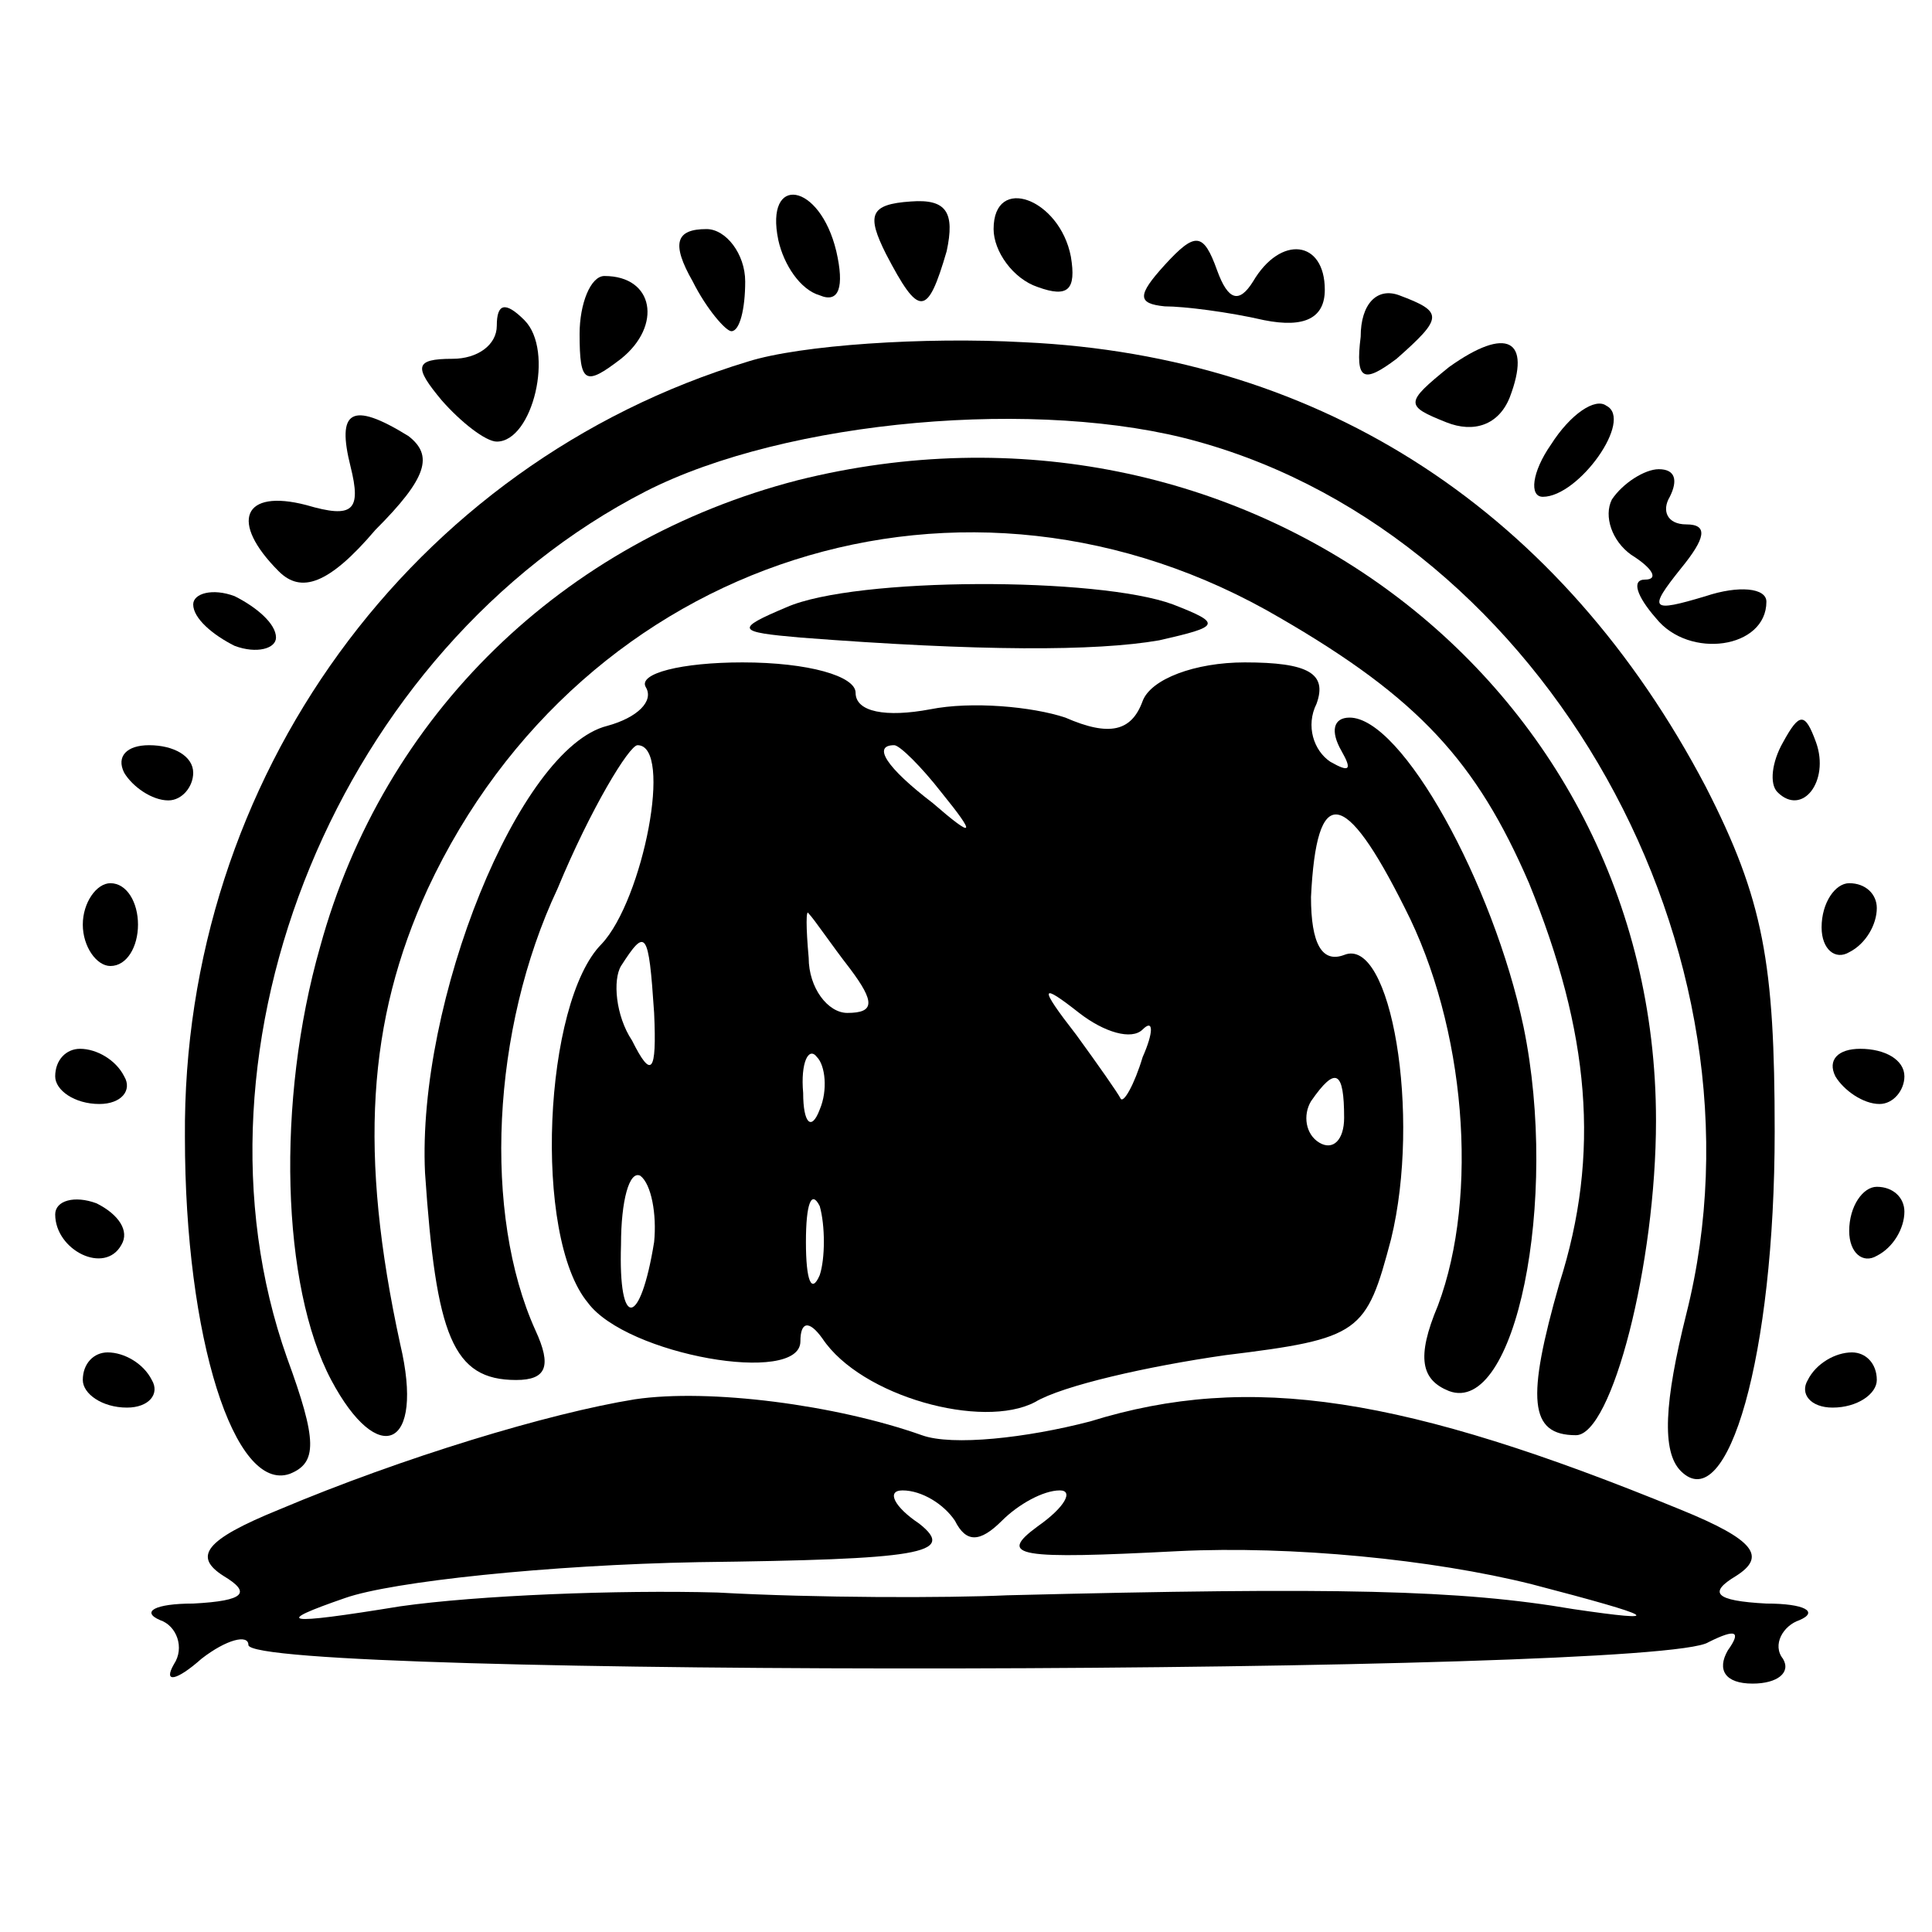 <?xml version="1.0" standalone="no"?>
<!DOCTYPE svg PUBLIC "-//W3C//DTD SVG 20010904//EN"
 "http://www.w3.org/TR/2001/REC-SVG-20010904/DTD/svg10.dtd">
<svg version="1.0" xmlns="http://www.w3.org/2000/svg"
 width="70pt" height="70pt" viewBox="0 0 70 70"
 preserveAspectRatio="xMidYMid meet">
<g transform="translate(0,70) scale(0.1,-0.1)"
fill="#000000" stroke="none">
<path d="M282 613 c2 -9 8 -18 15 -20 7 -3 9 3 6 16 -6 25 -26 28 -21 4z"/>
<path d="M321 608 c12 -23 15 -23 22 1 3 14 0 19 -13 18 -15 -1 -16 -5 -9 -19z"/>
<path d="M360 617 c0 -8 7 -18 16 -21 11 -4 14 -1 12 11 -4 21 -28 30 -28 10z"/>
<path d="M251 598 c5 -10 12 -18 14 -18 3 0 5 8 5 18 0 10 -7 19 -14 19 -11 0
-13 -5 -5 -19z"/>
<path d="M422 604 c-10 -11 -10 -14 0 -15 7 0 23 -2 36 -5 15 -3 22 1 22 11 0
18 -16 20 -26 3 -5 -8 -9 -7 -13 4 -5 14 -8 14 -19 2z"/>
<path d="M210 579 c0 -18 2 -19 15 -9 15 12 12 30 -6 30 -5 0 -9 -10 -9 -21z"/>
<path d="M493 578 c-2 -16 1 -17 13 -8 17 15 17 17 1 23 -8 3 -14 -3 -14 -15z"/>
<path d="M180 582 c0 -7 -7 -12 -16 -12 -14 0 -14 -3 -4 -15 7 -8 16 -15 20
-15 13 0 21 33 10 44 -7 7 -10 6 -10 -2z"/>
<path d="M271 569 c-122 -37 -205 -151 -204 -281 0 -73 18 -129 38 -122 10 4
10 12 -1 42 -40 113 19 257 130 314 51 26 143 34 200 18 126 -35 210 -185 177
-316 -8 -32 -9 -50 -2 -57 17 -17 34 42 34 123 0 61 -4 84 -25 125 -52 99
-138 156 -247 161 -36 2 -81 -1 -100 -7z"/>
<path d="M525 567 c-16 -13 -16 -14 -1 -20 10 -4 19 -1 23 9 8 21 -1 26 -22
11z"/>
<path d="M562 539 c-7 -10 -8 -19 -3 -19 13 0 33 28 23 33 -4 3 -13 -3 -20
-14z"/>
<path d="M127 531 c4 -16 1 -19 -16 -14 -23 6 -28 -6 -10 -24 8 -8 18 -5 35
15 19 19 21 27 12 34 -21 13 -26 9 -21 -11z"/>
<path d="M289 526 c-85 -22 -150 -85 -173 -169 -16 -56 -14 -123 4 -157 17
-32 34 -25 25 13 -15 69 -12 117 10 165 56 120 195 165 309 98 50 -29 71 -52
90 -96 22 -54 26 -98 11 -145 -12 -42 -11 -55 6 -55 13 0 29 62 29 114 0 160
-151 272 -311 232z"/>
<path d="M584 519 c-3 -6 0 -15 7 -20 8 -5 10 -9 5 -9 -5 0 -3 -6 4 -14 12
-15 40 -11 40 6 0 5 -10 6 -22 2 -20 -6 -21 -5 -9 10 9 11 10 16 2 16 -7 0 -9
5 -6 10 3 6 2 10 -4 10 -5 0 -13 -5 -17 -11z"/>
<path d="M70 481 c0 -5 7 -11 15 -15 8 -3 15 -1 15 3 0 5 -7 11 -15 15 -8 3
-15 1 -15 -3z"/>
<path d="M285 480 c-19 -8 -18 -9 5 -11 65 -5 107 -5 130 -1 22 5 23 6 5 13
-27 10 -115 10 -140 -1z"/>
<path d="M234 451 c3 -5 -3 -11 -14 -14 -32 -8 -69 -100 -66 -162 4 -59 10
-75 33 -75 11 0 13 5 7 18 -19 42 -16 109 8 160 12 29 26 52 29 52 13 0 2 -56
-13 -72 -21 -21 -25 -106 -5 -130 14 -19 77 -30 77 -14 0 7 3 8 8 1 14 -21 58
-33 77 -23 10 6 41 13 69 17 49 6 51 8 60 42 11 45 0 110 -17 103 -8 -3 -12 4
-12 21 2 41 12 40 34 -4 22 -43 27 -104 12 -144 -8 -19 -6 -27 4 -31 24 -9 40
69 27 132 -11 52 -44 112 -63 112 -6 0 -7 -5 -3 -12 4 -7 3 -8 -4 -4 -6 4 -9
13 -5 21 4 11 -3 15 -26 15 -18 0 -34 -6 -37 -14 -4 -11 -12 -13 -28 -6 -12 4
-34 6 -49 3 -16 -3 -27 -1 -27 6 0 6 -17 11 -41 11 -22 0 -38 -4 -35 -9z m107
-38 c13 -16 12 -17 -3 -4 -17 13 -22 21 -14 21 2 0 10 -8 17 -17z m-33 -64 c9
-12 9 -16 -1 -16 -7 0 -14 9 -14 20 -1 11 -1 18 0 16 2 -2 8 -11 15 -20z m-71
-16 c1 -22 -1 -24 -8 -10 -6 9 -7 22 -4 27 9 14 10 13 12 -17z m177 -6 c4 4 4
-1 0 -10 -3 -10 -7 -17 -8 -15 -1 2 -8 12 -16 23 -14 18 -13 19 1 8 9 -7 19
-10 23 -6z m-117 -29 c-3 -8 -6 -5 -6 6 -1 11 2 17 5 13 3 -3 4 -12 1 -19z
m190 -3 c0 -8 -4 -12 -9 -9 -5 3 -6 10 -3 15 9 13 12 11 12 -6z m-250 -45 c-5
-31 -13 -32 -12 -1 0 16 3 27 7 25 4 -3 6 -14 5 -24z m60 -12 c-3 -7 -5 -2 -5
12 0 14 2 19 5 13 2 -7 2 -19 0 -25z"/>
<path d="M646 431 c-4 -7 -5 -15 -2 -18 9 -9 19 4 14 18 -4 11 -6 11 -12 0z"/>
<path d="M45 420 c3 -5 10 -10 16 -10 5 0 9 5 9 10 0 6 -7 10 -16 10 -8 0 -12
-4 -9 -10z"/>
<path d="M30 365 c0 -8 5 -15 10 -15 6 0 10 7 10 15 0 8 -4 15 -10 15 -5 0
-10 -7 -10 -15z"/>
<path d="M660 364 c0 -8 5 -12 10 -9 6 3 10 10 10 16 0 5 -4 9 -10 9 -5 0 -10
-7 -10 -16z"/>
<path d="M20 310 c0 -5 7 -10 16 -10 8 0 12 5 9 10 -3 6 -10 10 -16 10 -5 0
-9 -4 -9 -10z"/>
<path d="M665 310 c3 -5 10 -10 16 -10 5 0 9 5 9 10 0 6 -7 10 -16 10 -8 0
-12 -4 -9 -10z"/>
<path d="M20 260 c0 -13 18 -22 24 -11 3 5 -1 11 -9 15 -8 3 -15 1 -15 -4z"/>
<path d="M670 254 c0 -8 5 -12 10 -9 6 3 10 10 10 16 0 5 -4 9 -10 9 -5 0 -10
-7 -10 -16z"/>
<path d="M30 200 c0 -5 7 -10 16 -10 8 0 12 5 9 10 -3 6 -10 10 -16 10 -5 0
-9 -4 -9 -10z"/>
<path d="M655 200 c-3 -5 1 -10 9 -10 9 0 16 5 16 10 0 6 -4 10 -9 10 -6 0
-13 -4 -16 -10z"/>
<path d="M230 193 c-31 -5 -84 -21 -129 -40 -27 -11 -31 -17 -20 -24 10 -6 8
-9 -11 -10 -14 0 -19 -3 -12 -6 6 -2 9 -10 5 -16 -4 -7 1 -6 10 2 9 7 17 9 17
5 0 -12 511 -11 529 1 10 5 12 4 7 -3 -4 -7 -1 -12 9 -12 9 0 14 4 11 9 -4 5
0 12 6 14 7 3 2 6 -12 6 -19 1 -21 4 -11 10 11 7 7 13 -20 24 -100 41 -156 50
-214 32 -23 -6 -50 -9 -61 -5 -31 11 -77 17 -104 13z m116 -44 c4 -8 9 -8 17
0 6 6 15 11 21 11 5 0 2 -6 -8 -13 -15 -11 -7 -12 51 -9 41 2 92 -3 128 -12
46 -12 49 -14 15 -9 -41 7 -85 8 -205 5 -22 -1 -69 -1 -105 1 -36 1 -87 -1
-115 -5 -43 -7 -46 -6 -20 3 17 6 74 12 128 13 80 1 94 3 80 14 -9 6 -12 12
-6 12 7 0 15 -5 19 -11z"/>
</g>
</svg>
